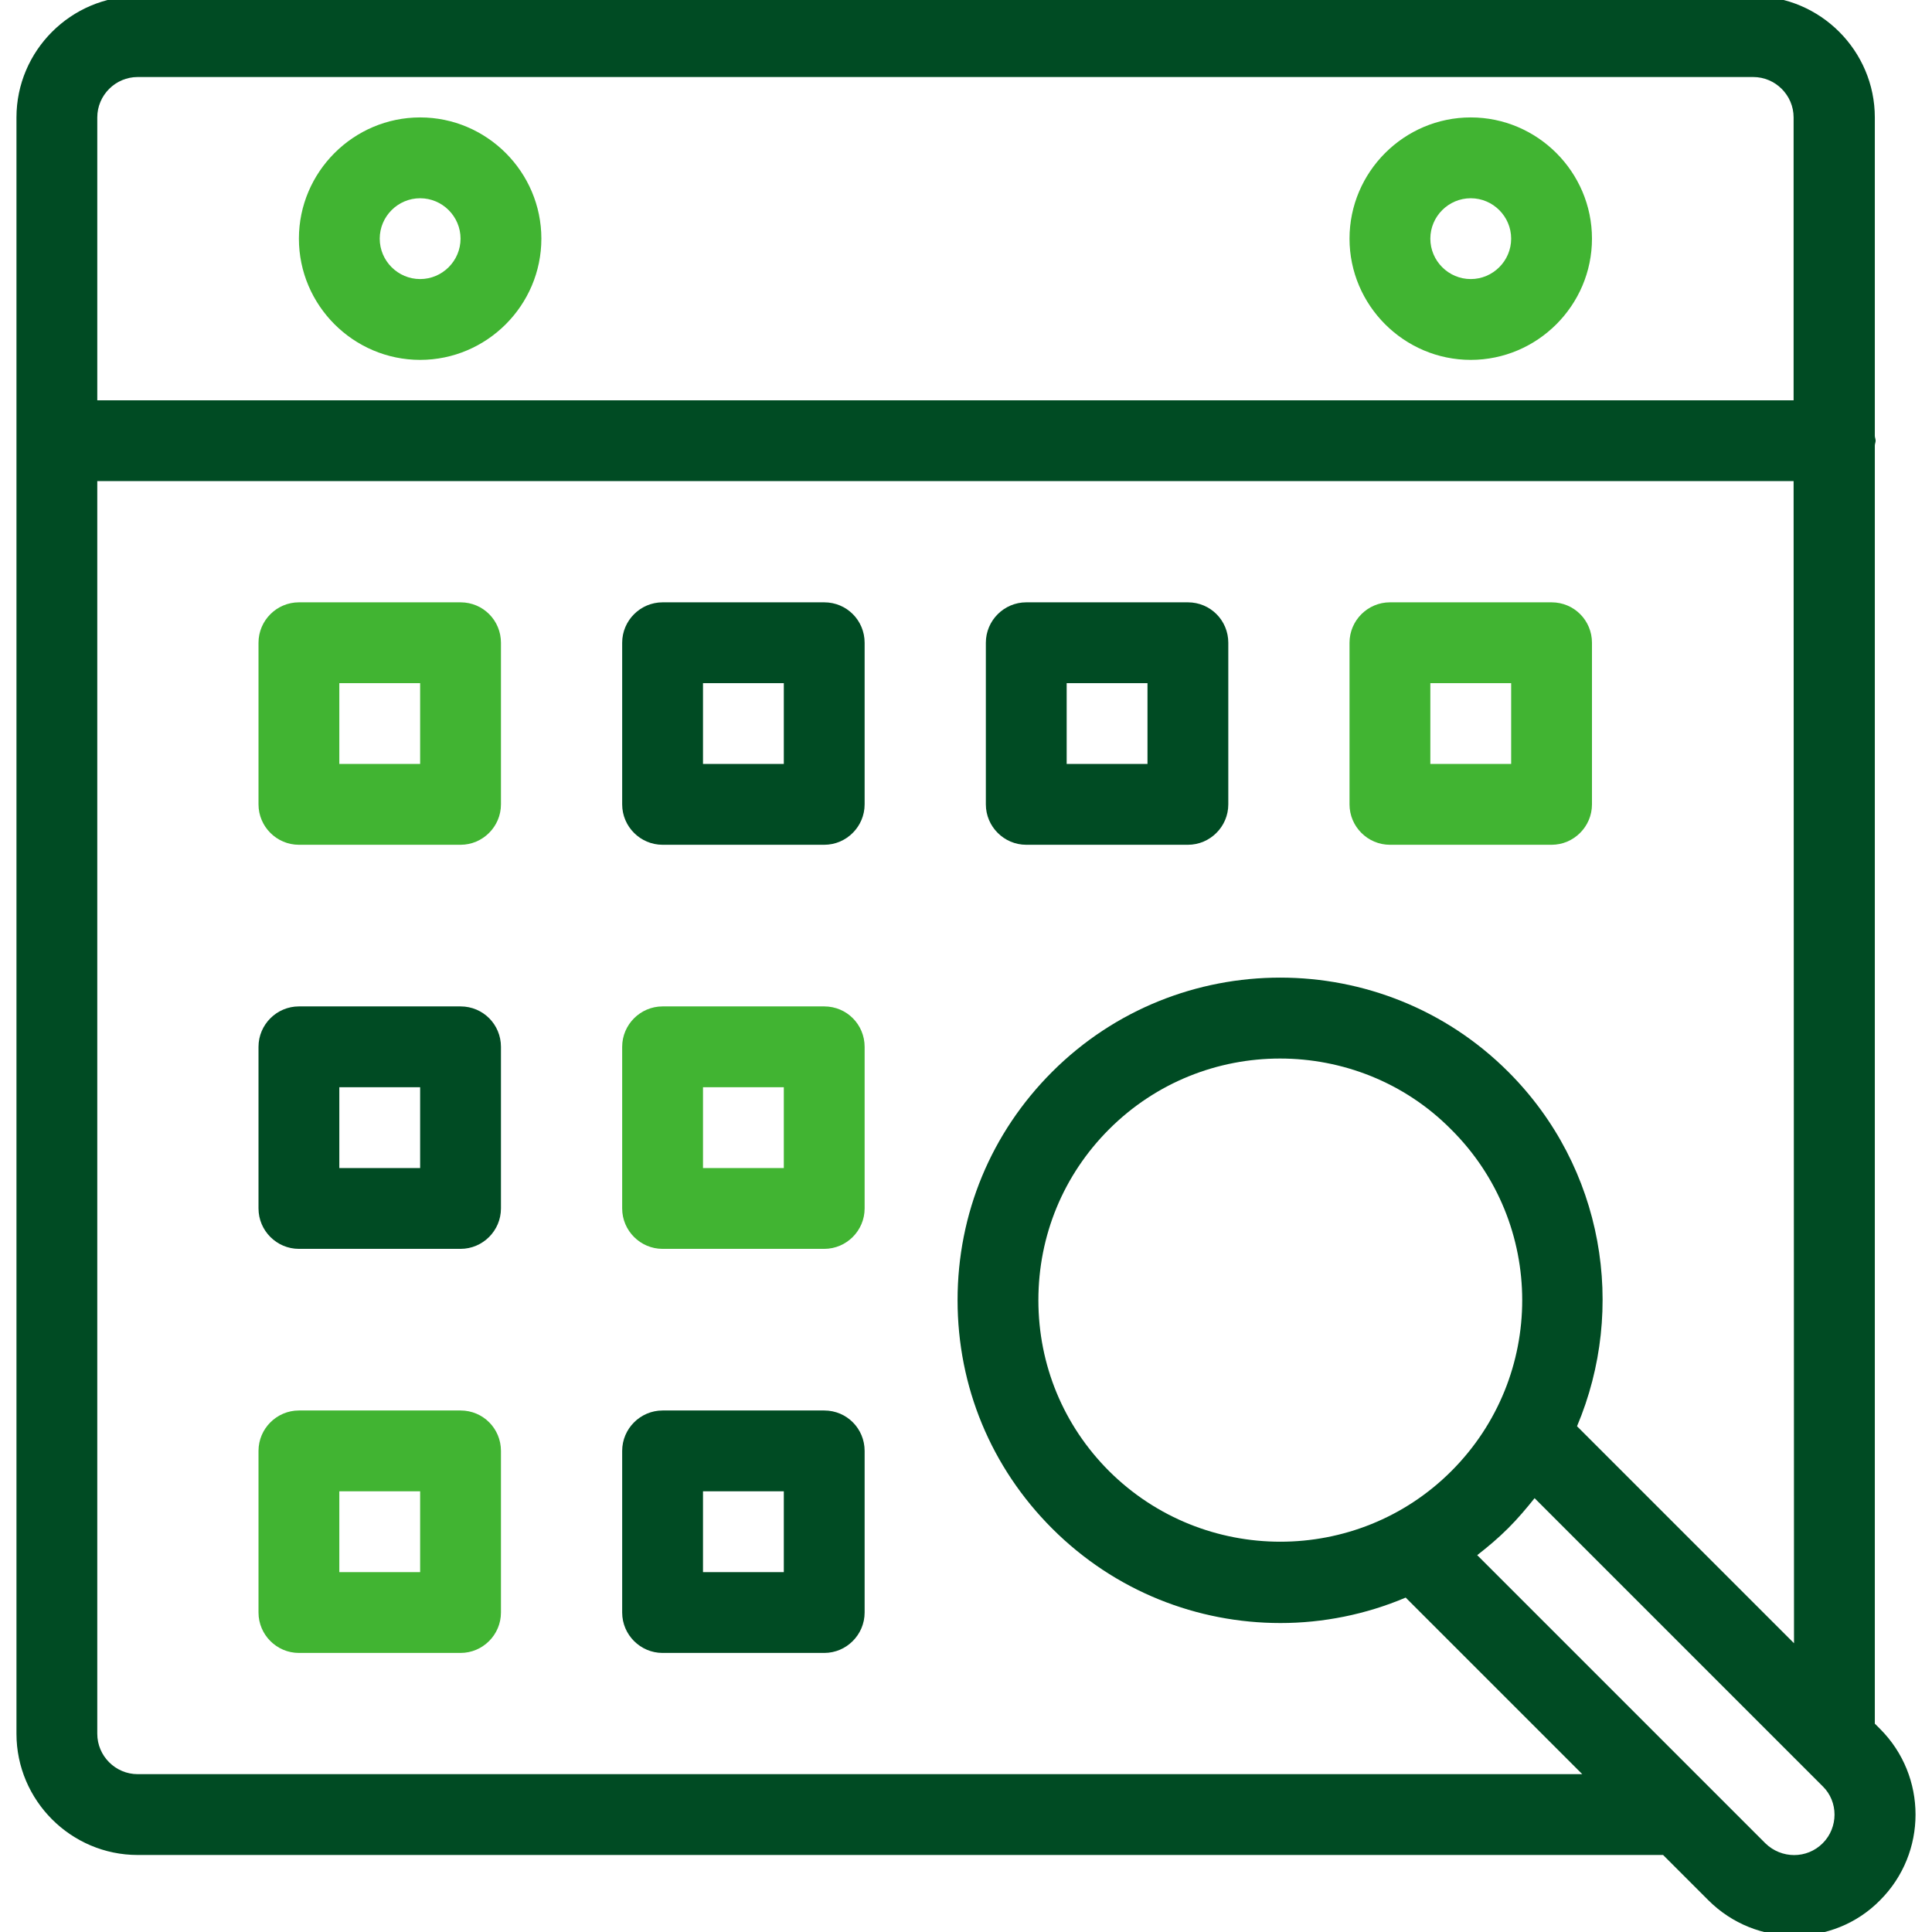 <svg xmlns="http://www.w3.org/2000/svg" id="Capa_1" data-name="Capa 1" viewBox="0 0 512 512"><path d="M36.488,491.588h404.247l11.994,11.994c6.318,6.318,14.564,9.424,22.809,9.424s16.491-3.105,22.702-9.424c12.529-12.529,12.529-32.875,0-45.404l-1.392-1.392V118.074c0-.428.214-.857.214-1.285s-.214-.857-.214-1.285V31.121c0-17.669-14.457-32.126-32.126-32.126H36.488C18.819-1.005,4.363,13.452,4.363,31.121v428.342c0,17.669,14.457,32.126,32.126,32.126h0ZM483.034,488.482c-4.176,4.176-10.923,4.176-15.206,0l-76.352-76.352c2.891-2.249,5.568-4.498,8.246-7.175,2.57-2.57,4.819-5.247,6.961-7.924l76.352,76.352c4.176,4.069,4.176,10.923,0,15.099h0ZM384.623,389.857c-24.951,24.951-65.643,24.951-90.701,0-12.101-12.101-18.74-28.163-18.74-45.297s6.639-33.196,18.74-45.297c12.529-12.529,28.913-18.74,45.297-18.74s32.875,6.211,45.297,18.74c25.165,24.951,25.165,65.536.107,90.594h0ZM417.927,377.97c13.172-31.162,7.175-68.535-18.205-93.914-33.304-33.304-87.596-33.304-120.899,0-16.17,16.17-25.058,37.587-25.058,60.503s8.888,44.333,25.058,60.503c16.705,16.705,38.551,25.058,60.503,25.058,11.244,0,22.595-2.249,33.196-6.746l46.796,46.796H36.488c-5.89,0-10.709-4.819-10.709-10.709V127.498h449.545l.107,307.978-57.505-57.505ZM36.488,20.412h428.127c5.89,0,10.709,4.819,10.709,10.709v74.96H25.78V31.121c0-5.89,4.819-10.709,10.709-10.709Z" style="fill: #004b23; stroke-width: 0px;"></path><path d="M389.763,95.372c17.669,0,32.126-14.457,32.126-32.126s-14.457-32.126-32.126-32.126-32.126,14.457-32.126,32.126,14.457,32.126,32.126,32.126ZM389.763,52.538c5.89,0,10.709,4.819,10.709,10.709s-4.819,10.709-10.709,10.709-10.709-4.819-10.709-10.709,4.819-10.709,10.709-10.709Z" style="fill: #41b432; stroke-width: 0px;"></path><path d="M111.341,95.372c17.669,0,32.126-14.457,32.126-32.126s-14.457-32.126-32.126-32.126-32.126,14.457-32.126,32.126,14.457,32.126,32.126,32.126ZM111.341,52.538c5.89,0,10.709,4.819,10.709,10.709s-4.819,10.709-10.709,10.709-10.709-4.819-10.709-10.709,4.819-10.709,10.709-10.709Z" style="fill: #41b432; stroke-width: 0px;"></path><path d="M122.05,159.623h-42.834c-5.89,0-10.709,4.819-10.709,10.709v42.834c0,5.89,4.819,10.709,10.709,10.709h42.834c5.89,0,10.709-4.819,10.709-10.709v-42.834c0-5.89-4.712-10.709-10.709-10.709ZM111.341,202.457h-21.417v-21.417h21.417v21.417Z" style="fill: #41b432; stroke-width: 0px;"></path><path d="M218.426,159.623h-42.834c-5.89,0-10.709,4.819-10.709,10.709v42.834c0,5.89,4.819,10.709,10.709,10.709h42.834c5.89,0,10.709-4.819,10.709-10.709v-42.834c0-5.89-4.712-10.709-10.709-10.709ZM207.718,202.457h-21.417v-21.417h21.417v21.417Z" style="fill: #004b23; stroke-width: 0px;"></path><path d="M314.803,159.623h-42.834c-5.89,0-10.709,4.819-10.709,10.709v42.834c0,5.89,4.819,10.709,10.709,10.709h42.834c5.89,0,10.709-4.819,10.709-10.709v-42.834c0-5.89-4.712-10.709-10.709-10.709ZM304.095,202.457h-21.417v-21.417h21.417v21.417Z" style="fill: #004b23; stroke-width: 0px;"></path><path d="M411.18,159.623h-42.834c-5.89,0-10.709,4.819-10.709,10.709v42.834c0,5.89,4.819,10.709,10.709,10.709h42.834c5.89,0,10.709-4.819,10.709-10.709v-42.834c0-5.89-4.712-10.709-10.709-10.709ZM400.472,202.457h-21.417v-21.417h21.417v21.417Z" style="fill: #41b432; stroke-width: 0px;"></path><path d="M122.05,266.709h-42.834c-5.89,0-10.709,4.819-10.709,10.709v42.834c0,5.89,4.819,10.709,10.709,10.709h42.834c5.89,0,10.709-4.819,10.709-10.709v-42.834c0-5.89-4.712-10.709-10.709-10.709ZM111.341,309.543h-21.417v-21.417h21.417v21.417Z" style="fill: #004b23; stroke-width: 0px;"></path><path d="M218.426,266.709h-42.834c-5.89,0-10.709,4.819-10.709,10.709v42.834c0,5.89,4.819,10.709,10.709,10.709h42.834c5.89,0,10.709-4.819,10.709-10.709v-42.834c0-5.89-4.712-10.709-10.709-10.709ZM207.718,309.543h-21.417v-21.417h21.417v21.417Z" style="fill: #41b432; stroke-width: 0px;"></path><path d="M122.05,373.794h-42.834c-5.89,0-10.709,4.819-10.709,10.709v42.834c0,5.89,4.819,10.709,10.709,10.709h42.834c5.89,0,10.709-4.819,10.709-10.709v-42.834c0-5.89-4.712-10.709-10.709-10.709ZM111.341,416.628h-21.417v-21.417h21.417v21.417Z" style="fill: #41b432; stroke-width: 0px;"></path><path d="M218.426,373.794h-42.834c-5.89,0-10.709,4.819-10.709,10.709v42.834c0,5.89,4.819,10.709,10.709,10.709h42.834c5.89,0,10.709-4.819,10.709-10.709v-42.834c0-5.89-4.712-10.709-10.709-10.709ZM207.718,416.628h-21.417v-21.417h21.417v21.417Z" style="fill: #004b23; stroke-width: 0px;"></path></svg>